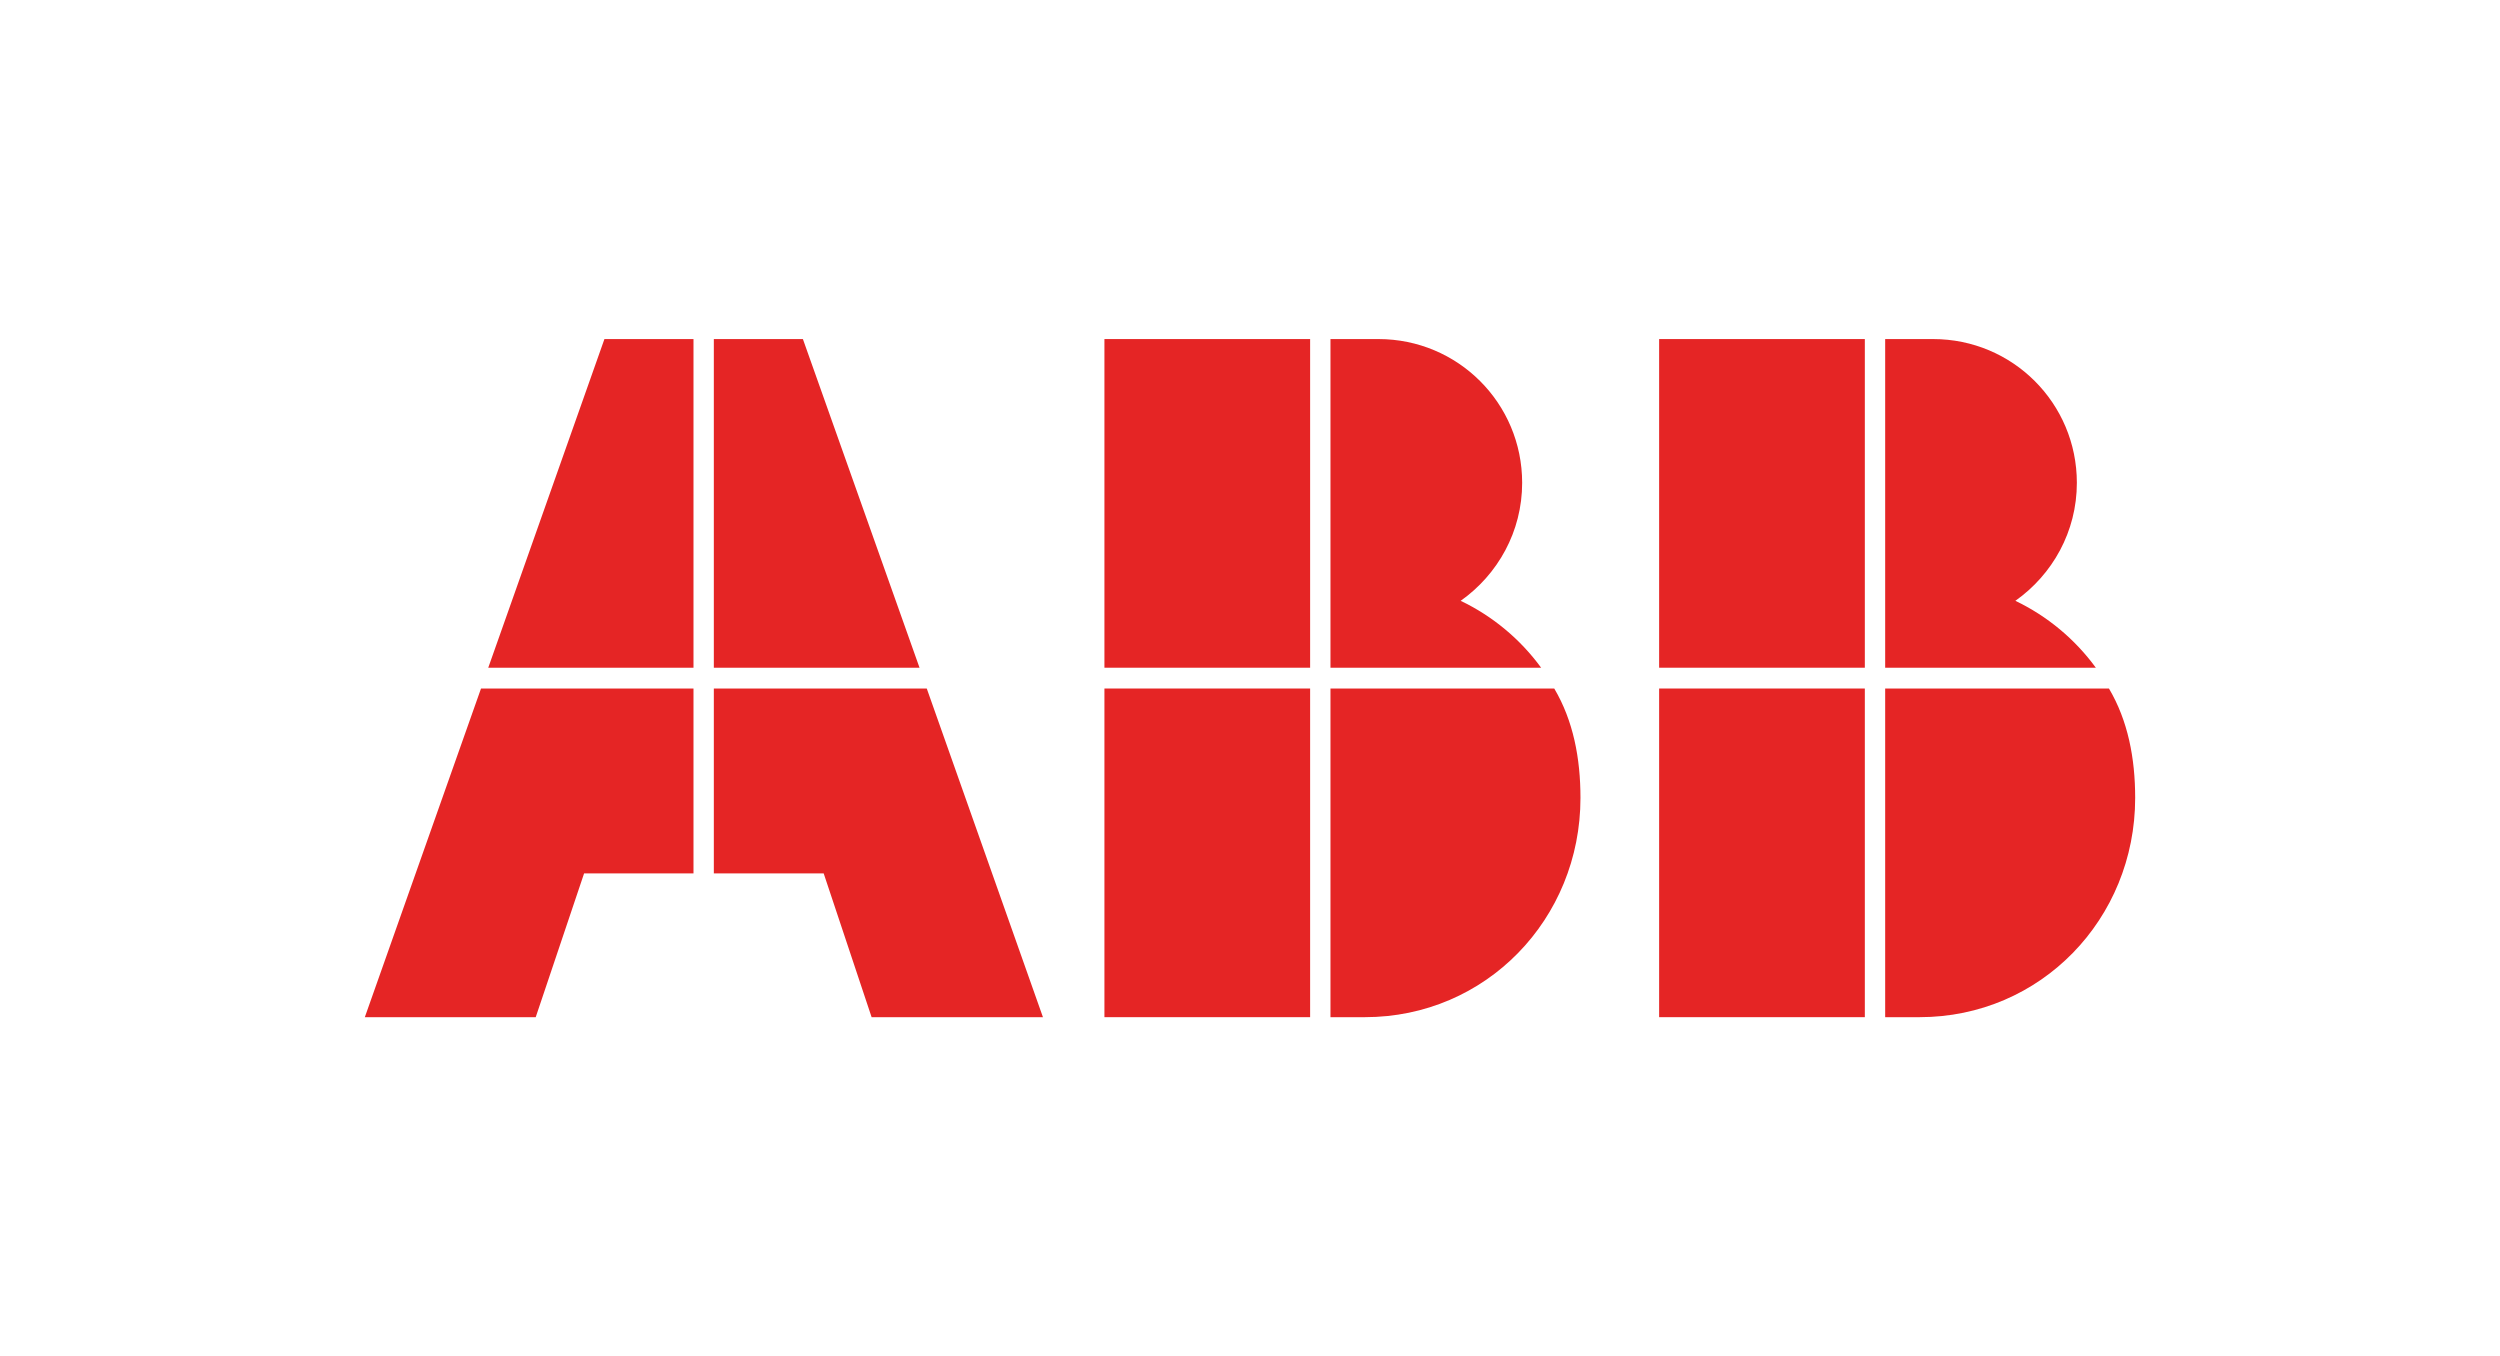 <?xml version="1.0" encoding="UTF-8"?>
<svg viewBox="0 0 55.3 30" xmlns="http://www.w3.org/2000/svg">
<defs>
<style>.cls-1, .cls-2 {
        fill: #e52525;
      }

      .cls-2 {
        fill-rule: evenodd;
      }</style>
</defs>
<polygon class="cls-2" points="10.64 15.23 8.07 22.5 11.85 22.5 12.92 19.32 15.34 19.32 15.34 15.23"/>
<polygon class="cls-2" points="15.34 7.5 13.37 7.5 10.8 14.77 15.34 14.77"/>
<polygon class="cls-2" points="15.79 19.32 18.22 19.32 19.28 22.5 23.07 22.5 20.5 15.23 15.79 15.23"/>
<polygon class="cls-2" points="20.34 14.77 17.76 7.5 15.79 7.5 15.79 14.77"/>
<path class="cls-1" d="M46.36,14.77c-.46-.63-1.07-1.14-1.78-1.48.82-.58,1.36-1.53,1.36-2.61,0-1.76-1.42-3.18-3.18-3.18h-1.06v7.27h4.66Z"/>
<path class="cls-1" d="M41.7,15.23v7.27h.76c2.68,0,4.77-2.17,4.77-4.85,0-.88-.16-1.71-.58-2.42h-4.95Z"/>
<rect class="cls-1" x="36.7" y="7.5" width="4.55" height="7.27"/>
<rect class="cls-1" x="36.7" y="15.23" width="4.55" height="7.27"/>
<path class="cls-1" d="M34.09,14.77c-.46-.63-1.07-1.14-1.78-1.48.82-.58,1.36-1.53,1.36-2.61,0-1.76-1.42-3.18-3.18-3.18h-1.06v7.27h4.66Z"/>
<path class="cls-1" d="M29.43,15.23v7.27h.76c2.68,0,4.77-2.17,4.77-4.85,0-.88-.16-1.71-.58-2.42h-4.95Z"/>
<rect class="cls-1" x="24.43" y="7.5" width="4.55" height="7.27"/>
<rect class="cls-1" x="24.43" y="15.23" width="4.55" height="7.27"/>
</svg>
